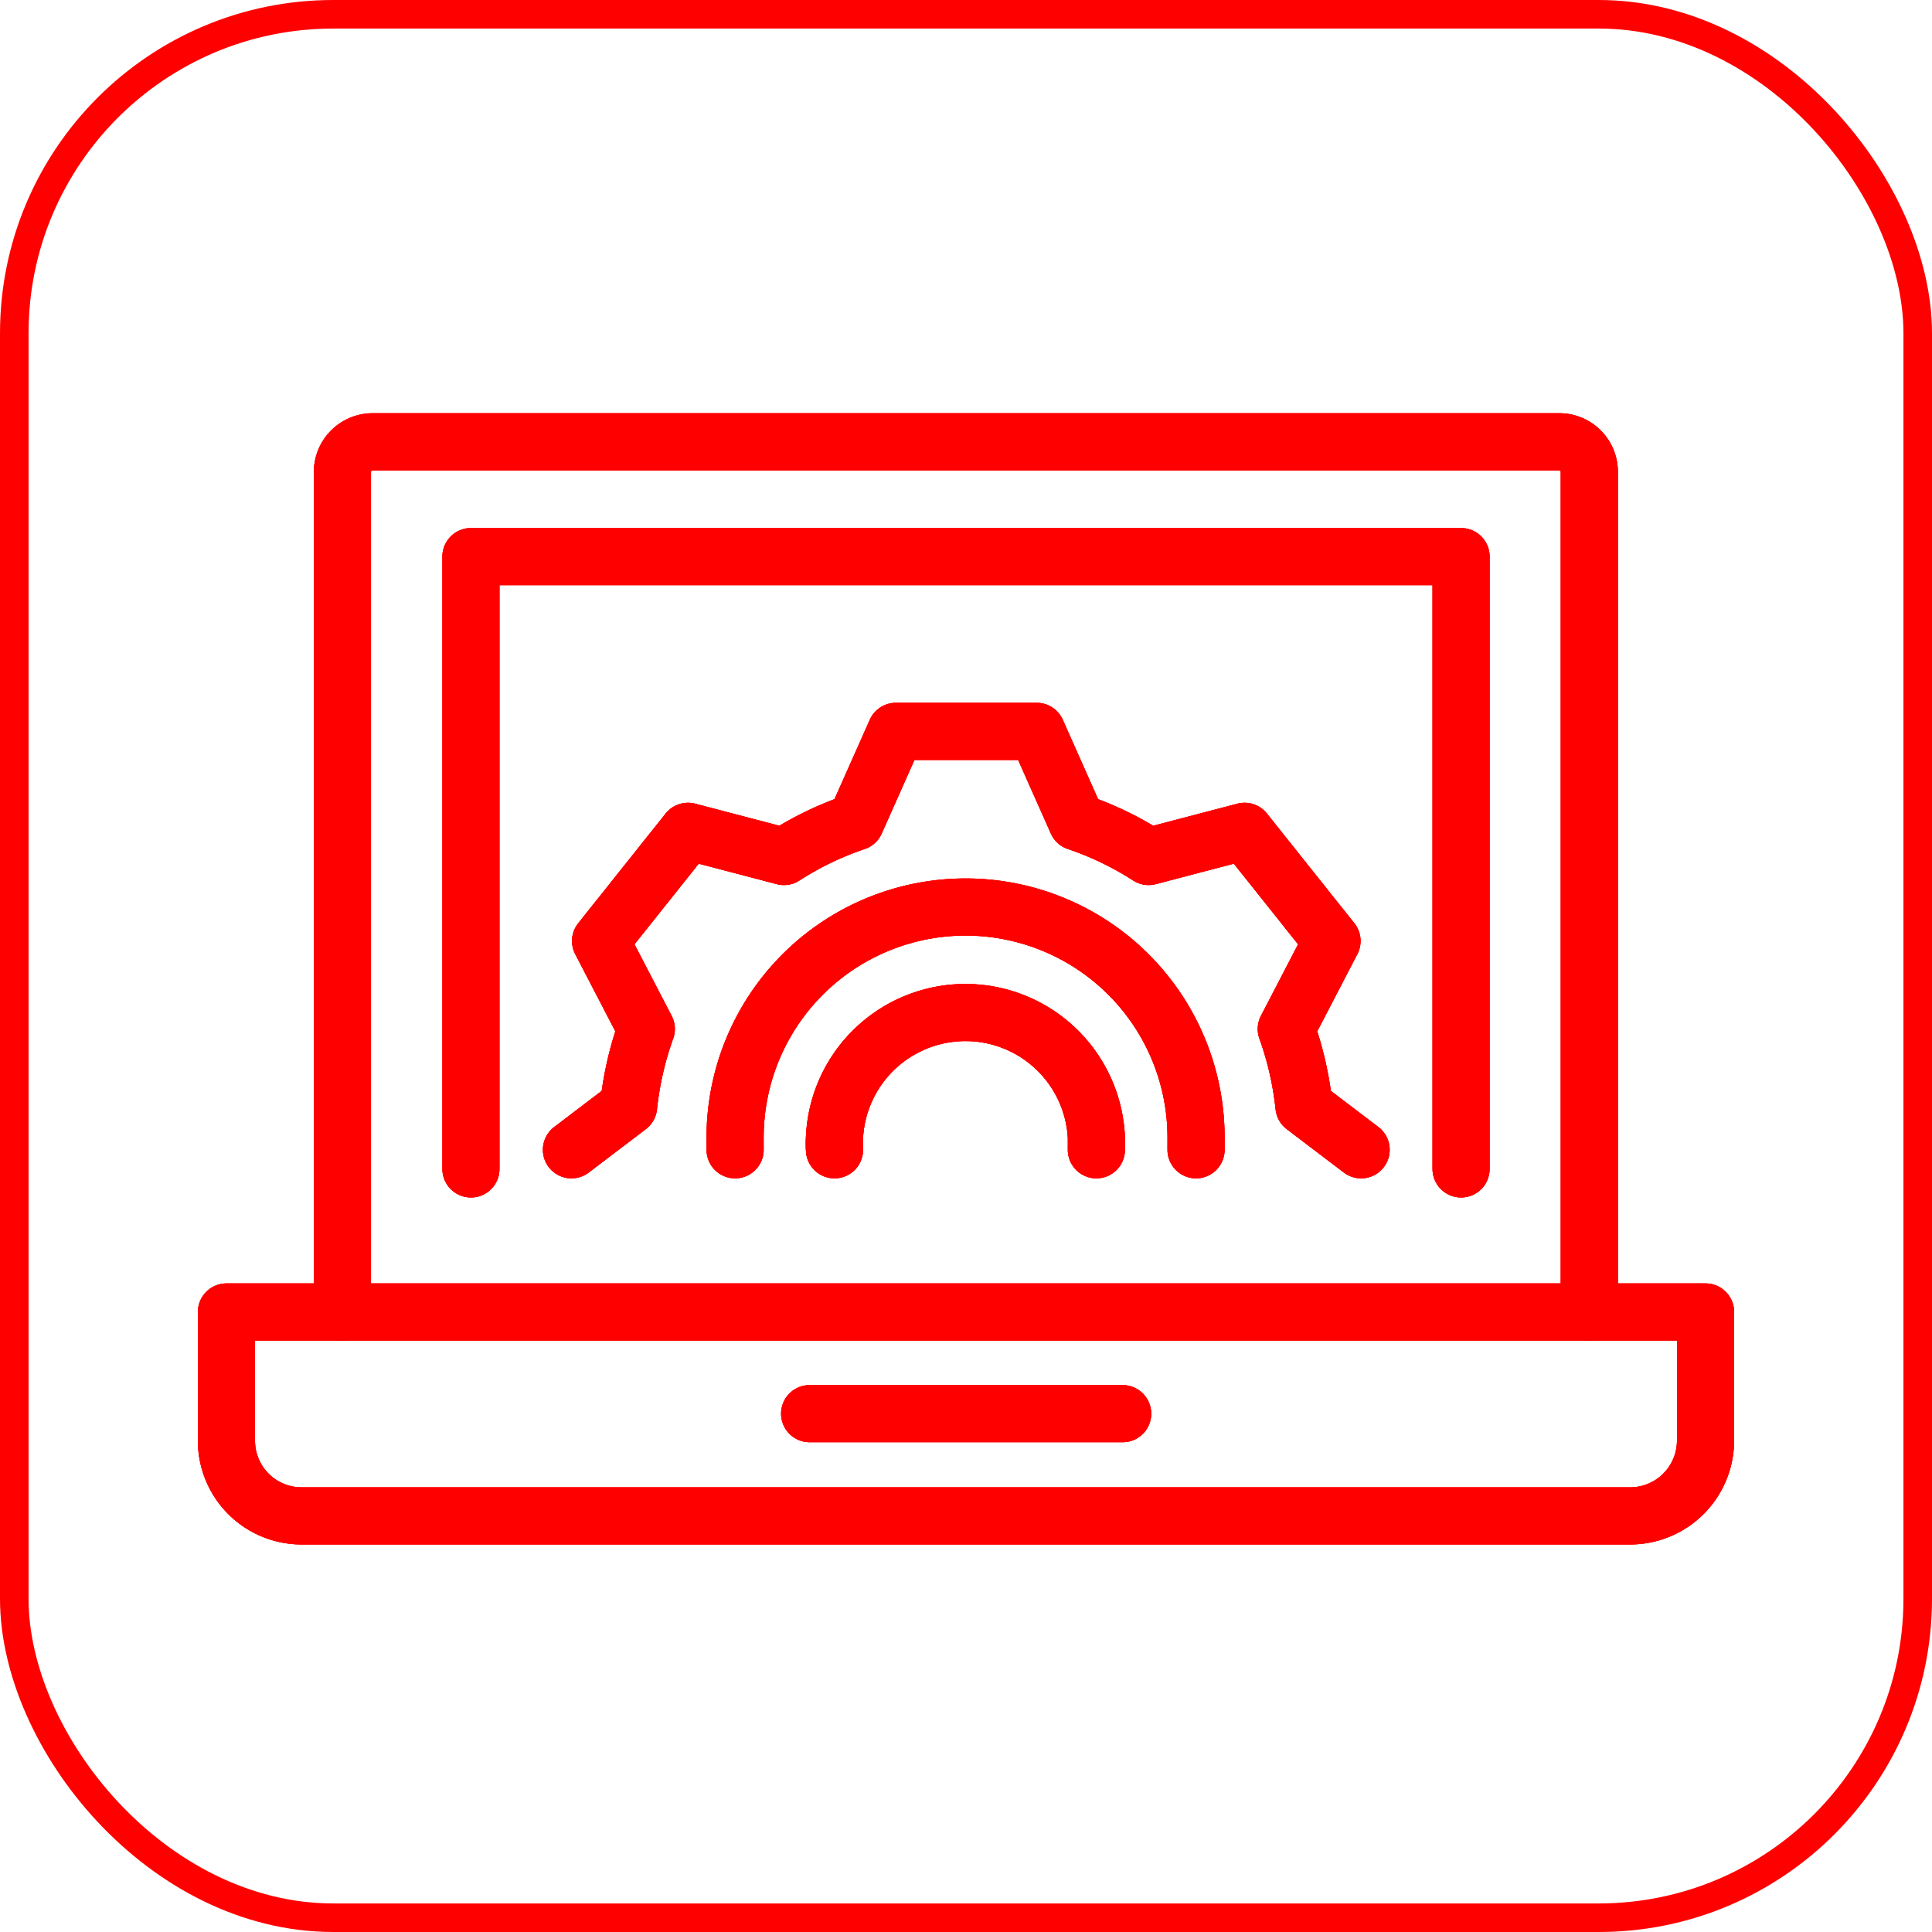 <svg id="图层_1" data-name="图层 1" xmlns="http://www.w3.org/2000/svg" viewBox="0 0 67.65 67.65"><defs><style>.cls-1,.cls-2{fill:none;stroke:red;}.cls-1{stroke-linecap:round;stroke-linejoin:round;stroke-width:2px;}.cls-2{stroke-miterlimit:10;}</style></defs><title>5-37</title><path class="cls-1" d="M13.84,46.68V17.27a1.06,1.06,0,0,1,1.07-1.06H56.44a1.05,1.05,0,0,1,1.06,1.06V46.68" transform="translate(-1.85 -0.74)"/><polyline class="cls-1" points="16.49 40.93 16.49 19.49 51.16 19.49 51.16 40.93"/><path class="cls-1" d="M9.78,46.68v4.51a2.63,2.63,0,0,0,2.63,2.63H58.93a2.64,2.64,0,0,0,2.64-2.63V46.68Z" transform="translate(-1.85 -0.74)"/><path class="cls-1" d="M49.51,41l-2-1.52a11.62,11.62,0,0,0-.62-2.71l1.6-3.08-1.53-1.92-1.53-1.92-3.36.88a11.4,11.4,0,0,0-2.51-1.21l-1.41-3.17H33.22l-1.41,3.17a11.4,11.4,0,0,0-2.51,1.21l-3.36-.88-1.53,1.92-1.53,1.92,1.6,3.08a11.62,11.62,0,0,0-.62,2.71l-2,1.52" transform="translate(-1.85 -0.74)"/><path class="cls-1" d="M43.73,41c0-.14,0-.28,0-.43a8.07,8.07,0,0,0-16.14,0c0,.15,0,.29,0,.43" transform="translate(-1.85 -0.74)"/><path class="cls-1" d="M40.24,41c0-.14,0-.28,0-.43a4.59,4.59,0,0,0-9.17,0,3,3,0,0,0,0,.43" transform="translate(-1.85 -0.74)"/><line class="cls-1" x1="28.35" y1="49.5" x2="39.31" y2="49.5"/><path class="cls-1" d="M13.84,46.68V17.27a1.06,1.06,0,0,1,1.07-1.06H56.44a1.05,1.05,0,0,1,1.06,1.06V46.68" transform="translate(-1.85 -0.74)"/><polyline class="cls-1" points="16.49 40.93 16.49 19.49 51.16 19.49 51.16 40.93"/><path class="cls-1" d="M9.78,46.68v4.51a2.63,2.63,0,0,0,2.63,2.63H58.93a2.64,2.64,0,0,0,2.64-2.63V46.68Z" transform="translate(-1.85 -0.74)"/><path class="cls-1" d="M49.51,41l-2-1.52a11.62,11.62,0,0,0-.62-2.71l1.6-3.08-1.53-1.92-1.53-1.92-3.36.88a11.4,11.4,0,0,0-2.51-1.21l-1.41-3.17H33.22l-1.41,3.17a11.4,11.4,0,0,0-2.51,1.21l-3.36-.88-1.53,1.92-1.53,1.92,1.6,3.08a11.62,11.62,0,0,0-.62,2.71l-2,1.52" transform="translate(-1.85 -0.74)"/><path class="cls-1" d="M43.73,41c0-.14,0-.28,0-.43a8.07,8.07,0,0,0-16.14,0c0,.15,0,.29,0,.43" transform="translate(-1.85 -0.74)"/><path class="cls-1" d="M40.24,41c0-.14,0-.28,0-.43a4.59,4.59,0,0,0-9.17,0,3,3,0,0,0,0,.43" transform="translate(-1.85 -0.74)"/><line class="cls-1" x1="28.35" y1="49.5" x2="39.31" y2="49.5"/><path class="cls-1" d="M13.84,46.68V17.27a1.06,1.06,0,0,1,1.07-1.06H56.44a1.05,1.05,0,0,1,1.06,1.06V46.68" transform="translate(-1.85 -0.74)"/><polyline class="cls-1" points="16.49 40.93 16.49 19.49 51.16 19.49 51.16 40.93"/><path class="cls-1" d="M9.78,46.68v4.51a2.63,2.63,0,0,0,2.63,2.63H58.93a2.64,2.64,0,0,0,2.64-2.63V46.68Z" transform="translate(-1.85 -0.74)"/><path class="cls-1" d="M49.51,41l-2-1.52a11.62,11.62,0,0,0-.62-2.71l1.6-3.08-1.53-1.92-1.53-1.92-3.36.88a11.4,11.4,0,0,0-2.51-1.21l-1.41-3.17H33.22l-1.41,3.17a11.4,11.4,0,0,0-2.51,1.21l-3.36-.88-1.53,1.92-1.53,1.92,1.6,3.08a11.62,11.62,0,0,0-.62,2.71l-2,1.52" transform="translate(-1.85 -0.74)"/><path class="cls-1" d="M43.73,41c0-.14,0-.28,0-.43a8.07,8.07,0,0,0-16.14,0c0,.15,0,.29,0,.43" transform="translate(-1.85 -0.74)"/><path class="cls-1" d="M40.24,41c0-.14,0-.28,0-.43a4.59,4.59,0,0,0-9.17,0,3,3,0,0,0,0,.43" transform="translate(-1.85 -0.74)"/><line class="cls-1" x1="28.35" y1="49.5" x2="39.31" y2="49.5"/><rect class="cls-2" x="0.5" y="0.5" width="66.65" height="66.65" rx="11.17" ry="11.17"/></svg>